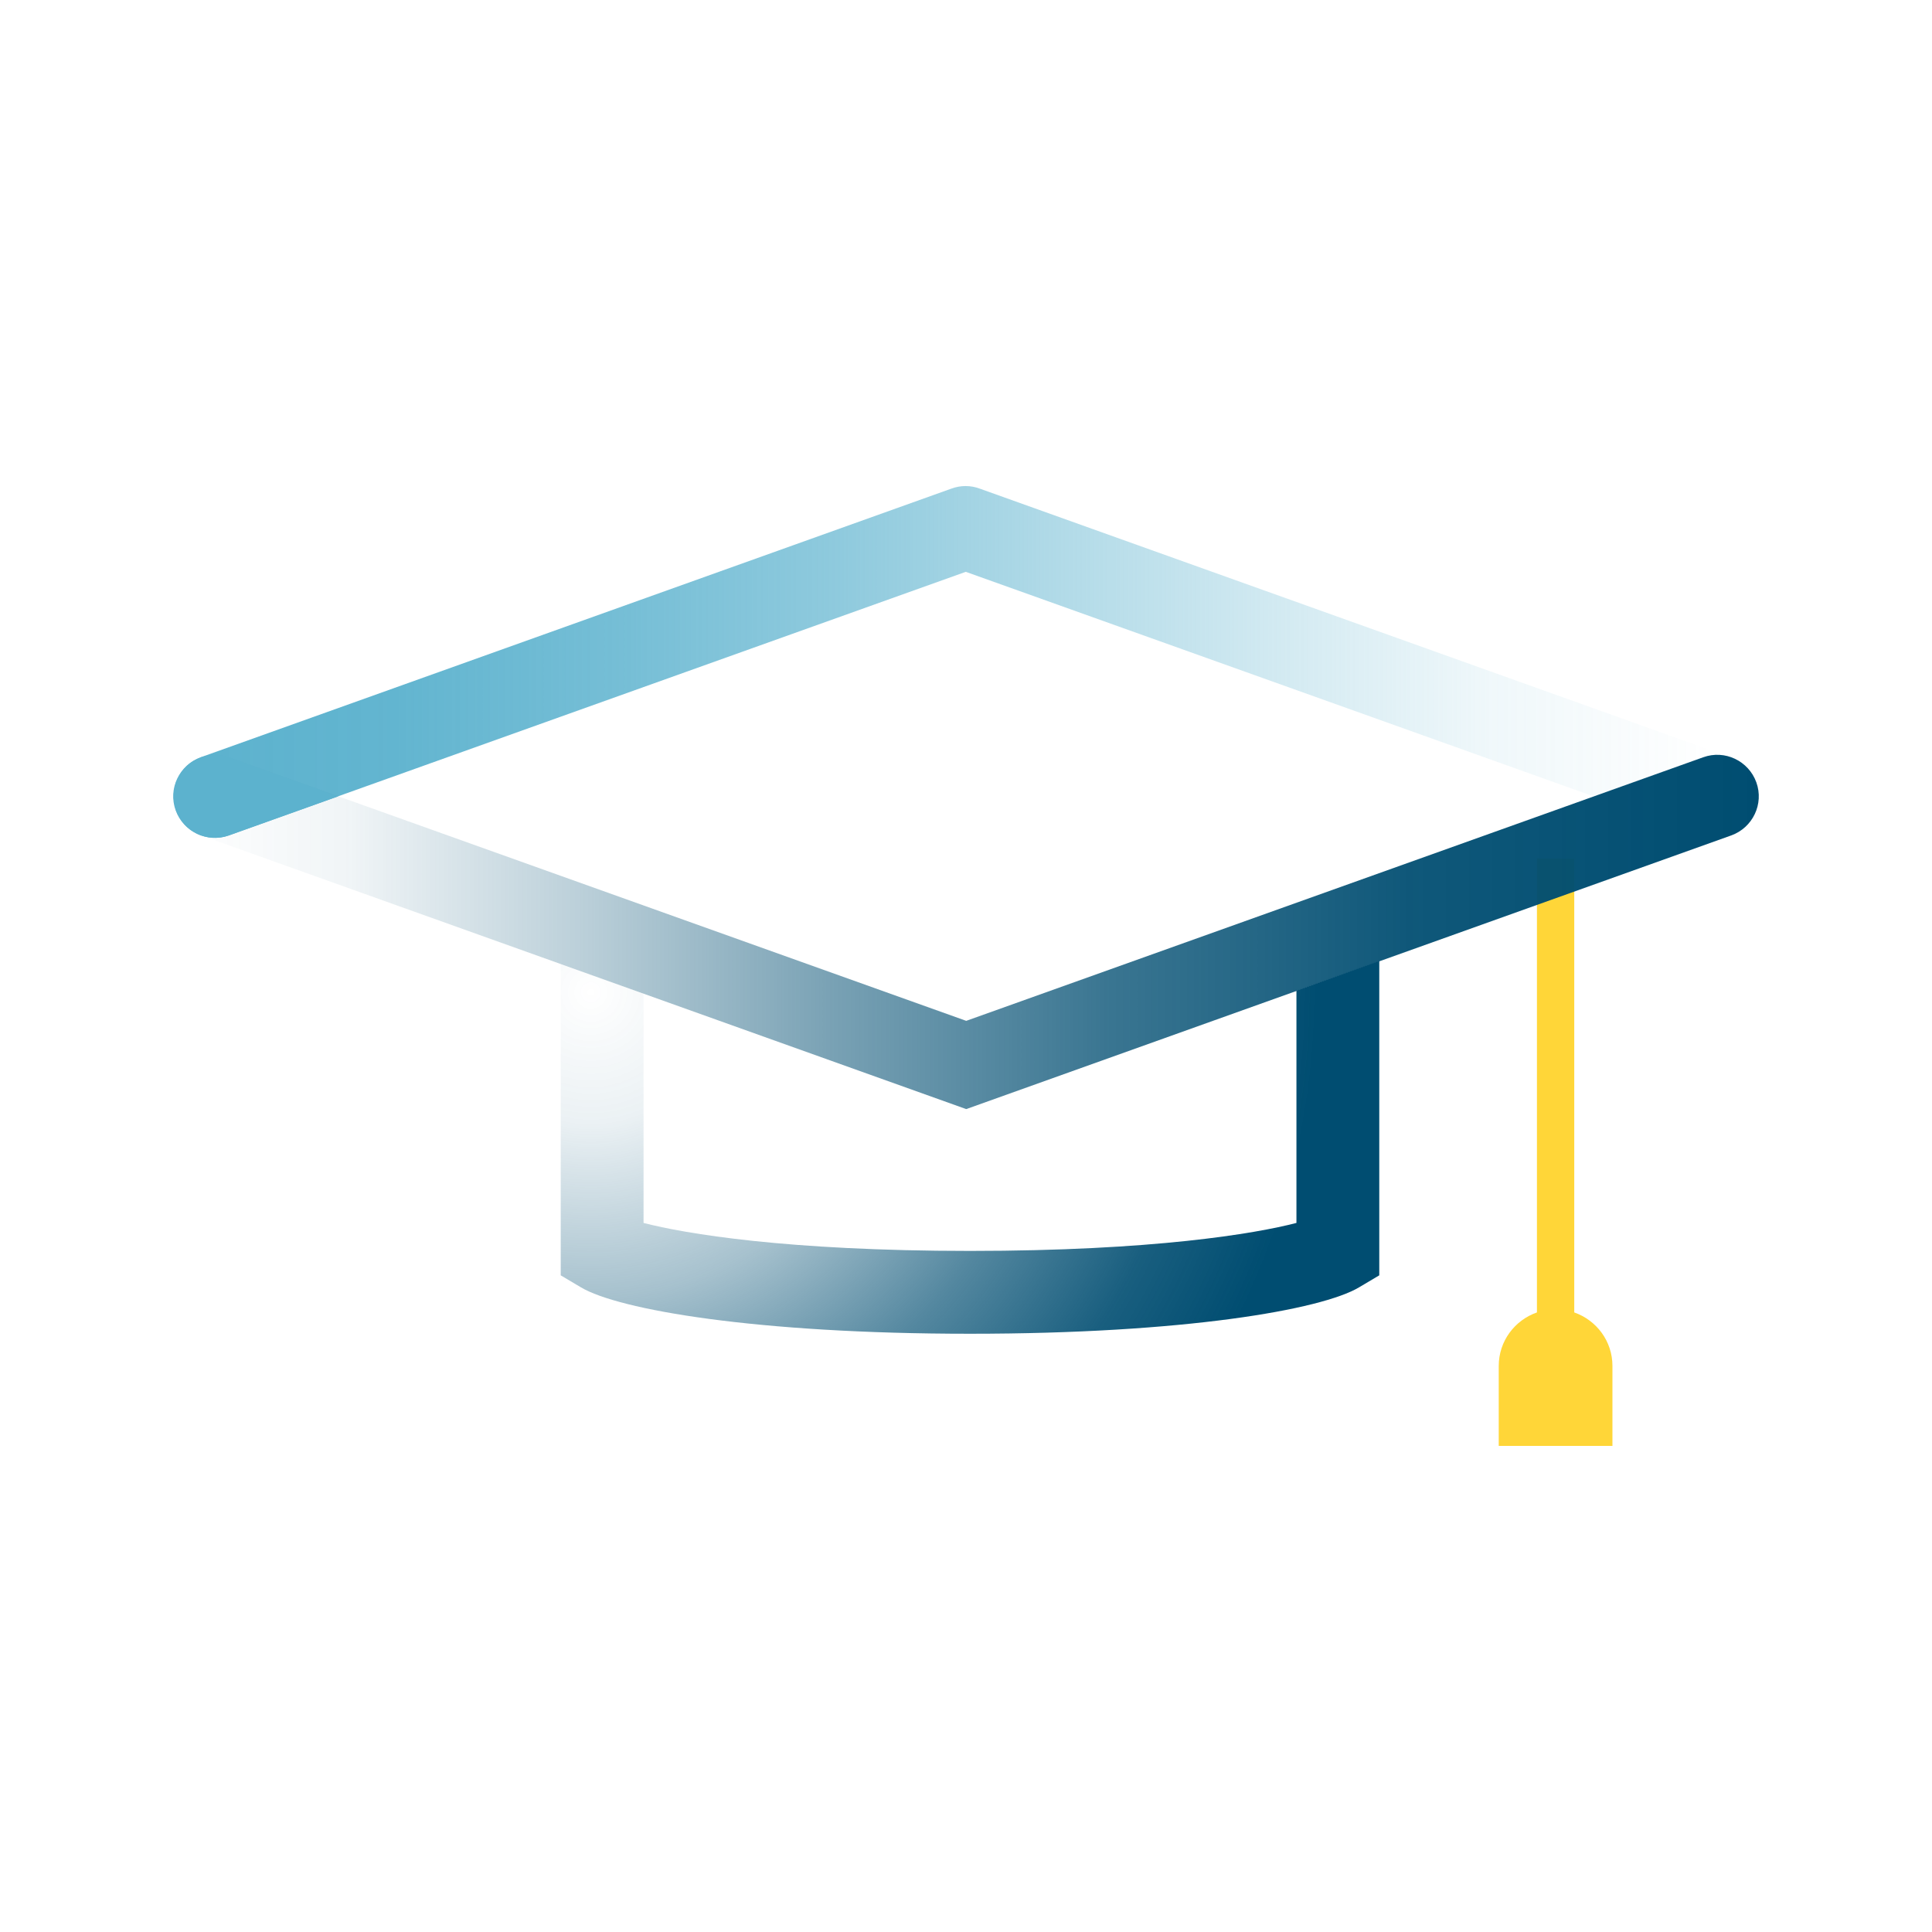 <?xml version="1.0" encoding="UTF-8"?>
<svg id="Layer_2" data-name="Layer 2" xmlns="http://www.w3.org/2000/svg" xmlns:xlink="http://www.w3.org/1999/xlink" viewBox="0 0 87 87">
  <defs>
    <style>
      .cls-1 {
        fill: none;
      }

      .cls-1, .cls-2, .cls-3, .cls-4, .cls-5, .cls-6 {
        stroke-width: 0px;
      }

      .cls-2 {
        fill: url(#linear-gradient);
      }

      .cls-3 {
        fill: url(#radial-gradient);
      }

      .cls-4 {
        fill: #ffd638;
      }

      .cls-5 {
        fill: url(#linear-gradient-2);
      }

      .cls-6 {
        fill: #5cb2ce;
      }
    </style>
    <radialGradient id="radial-gradient" cx="26.6" cy="44.68" fx="26.6" fy="44.68" r="32.69" gradientUnits="userSpaceOnUse">
      <stop offset="0" stop-color="#004d71" stop-opacity="0"/>
      <stop offset=".18" stop-color="rgba(0, 77, 113, .28)" stop-opacity=".28"/>
      <stop offset=".42" stop-color="rgba(0, 77, 113, .59)" stop-opacity=".59"/>
      <stop offset=".64" stop-color="rgba(0, 77, 113, .82)" stop-opacity=".82"/>
      <stop offset=".84" stop-color="rgba(0, 77, 113, .95)" stop-opacity=".95"/>
      <stop offset="1" stop-color="#004d71"/>
    </radialGradient>
    <linearGradient id="linear-gradient" x1="7.82" y1="29.81" x2="79.18" y2="29.81" gradientUnits="userSpaceOnUse">
      <stop offset="0" stop-color="#5cb2ce"/>
      <stop offset=".14" stop-color="rgba(92, 178, 206, .98)" stop-opacity=".98"/>
      <stop offset=".28" stop-color="rgba(92, 178, 206, .92)" stop-opacity=".92"/>
      <stop offset=".42" stop-color="rgba(92, 178, 206, .83)" stop-opacity=".83"/>
      <stop offset=".56" stop-color="rgba(92, 178, 206, .69)" stop-opacity=".69"/>
      <stop offset=".7" stop-color="rgba(92, 178, 206, .52)" stop-opacity=".52"/>
      <stop offset=".83" stop-color="rgba(92, 178, 206, .31)" stop-opacity=".31"/>
      <stop offset=".97" stop-color="rgba(92, 178, 206, .06)" stop-opacity=".06"/>
      <stop offset="1" stop-color="#5cb2ce" stop-opacity="0"/>
    </linearGradient>
    <linearGradient id="linear-gradient-2" x1="7.82" y1="41.96" x2="79.18" y2="41.96" gradientUnits="userSpaceOnUse">
      <stop offset="0" stop-color="#004d71" stop-opacity="0"/>
      <stop offset=".11" stop-color="rgba(0, 77, 113, .24)" stop-opacity=".24"/>
      <stop offset=".26" stop-color="rgba(0, 77, 113, .52)" stop-opacity=".52"/>
      <stop offset=".42" stop-color="rgba(0, 77, 113, .73)" stop-opacity=".73"/>
      <stop offset=".59" stop-color="rgba(0, 77, 113, .88)" stop-opacity=".88"/>
      <stop offset=".78" stop-color="rgba(0, 77, 113, .97)" stop-opacity=".97"/>
      <stop offset="1" stop-color="#004d71"/>
    </linearGradient>
  </defs>
  <g id="Layer_1-2" data-name="Layer 1">
    <g>
      <rect class="cls-1" width="87" height="87"/>
      <g>
        <path class="cls-4" d="M70.89,59.1v-20.44h-1.68v20.44c-1,.35-1.72,1.29-1.72,2.41v3.6h5.12v-3.6c0-1.12-.72-2.06-1.72-2.41Z"/>
        <path class="cls-3" d="M58.38,44.62v10.45c-1.85.48-6.44,1.26-14.7,1.26s-12.85-.78-14.7-1.26v-10.33l-3.73-1.34v14.03l.91.54c1.69,1.01,7.89,2.09,17.52,2.09s15.83-1.08,17.52-2.09l.91-.54v-14.16l-3.73,1.34Z"/>
        <path class="cls-2" d="M77.31,37.73c-.21,0-.42-.04-.63-.11l-33.19-11.87-33.19,11.87c-.97.35-2.04-.16-2.39-1.13-.35-.97.16-2.04,1.13-2.39l33.81-12.1c.41-.15.85-.15,1.26,0l33.81,12.1c.97.35,1.48,1.42,1.13,2.39-.27.76-.99,1.24-1.76,1.24Z"/>
        <path class="cls-5" d="M43.5,49.94l-34.44-12.32c-.97-.35-1.48-1.42-1.13-2.39.35-.97,1.42-1.48,2.39-1.13l33.19,11.87,33.19-11.87c.97-.35,2.04.16,2.39,1.13.35.97-.16,2.04-1.13,2.39l-34.44,12.32Z"/>
        <path class="cls-6" d="M10.31,34.1l4.92,1.76-4.92,1.76c-.4.14-.81.14-1.18.02l-.07-.02c-.12-.04-.23-.09-.33-.16-.06-.03-.11-.06-.16-.1-.07-.06-.14-.11-.2-.17-.05-.06-.11-.12-.16-.19-.05-.06-.09-.12-.13-.19-.12-.19-.2-.41-.23-.63-.02-.11-.03-.22-.03-.32s.01-.21.03-.32c.01-.08.03-.17.07-.26,0-.02,0-.03.01-.05.02-.04.03-.08.05-.12.03-.07.06-.13.1-.19.04-.07.08-.14.13-.2.05-.07.11-.13.16-.19.06-.06.13-.12.2-.17.06-.05.13-.09.21-.13,0,0,.01-.01.02-.01.06-.04.13-.07.21-.1.04-.02.07-.03.11-.04.38-.12.79-.12,1.19.02Z"/>
      </g>
    </g>
  </g>
</svg>
